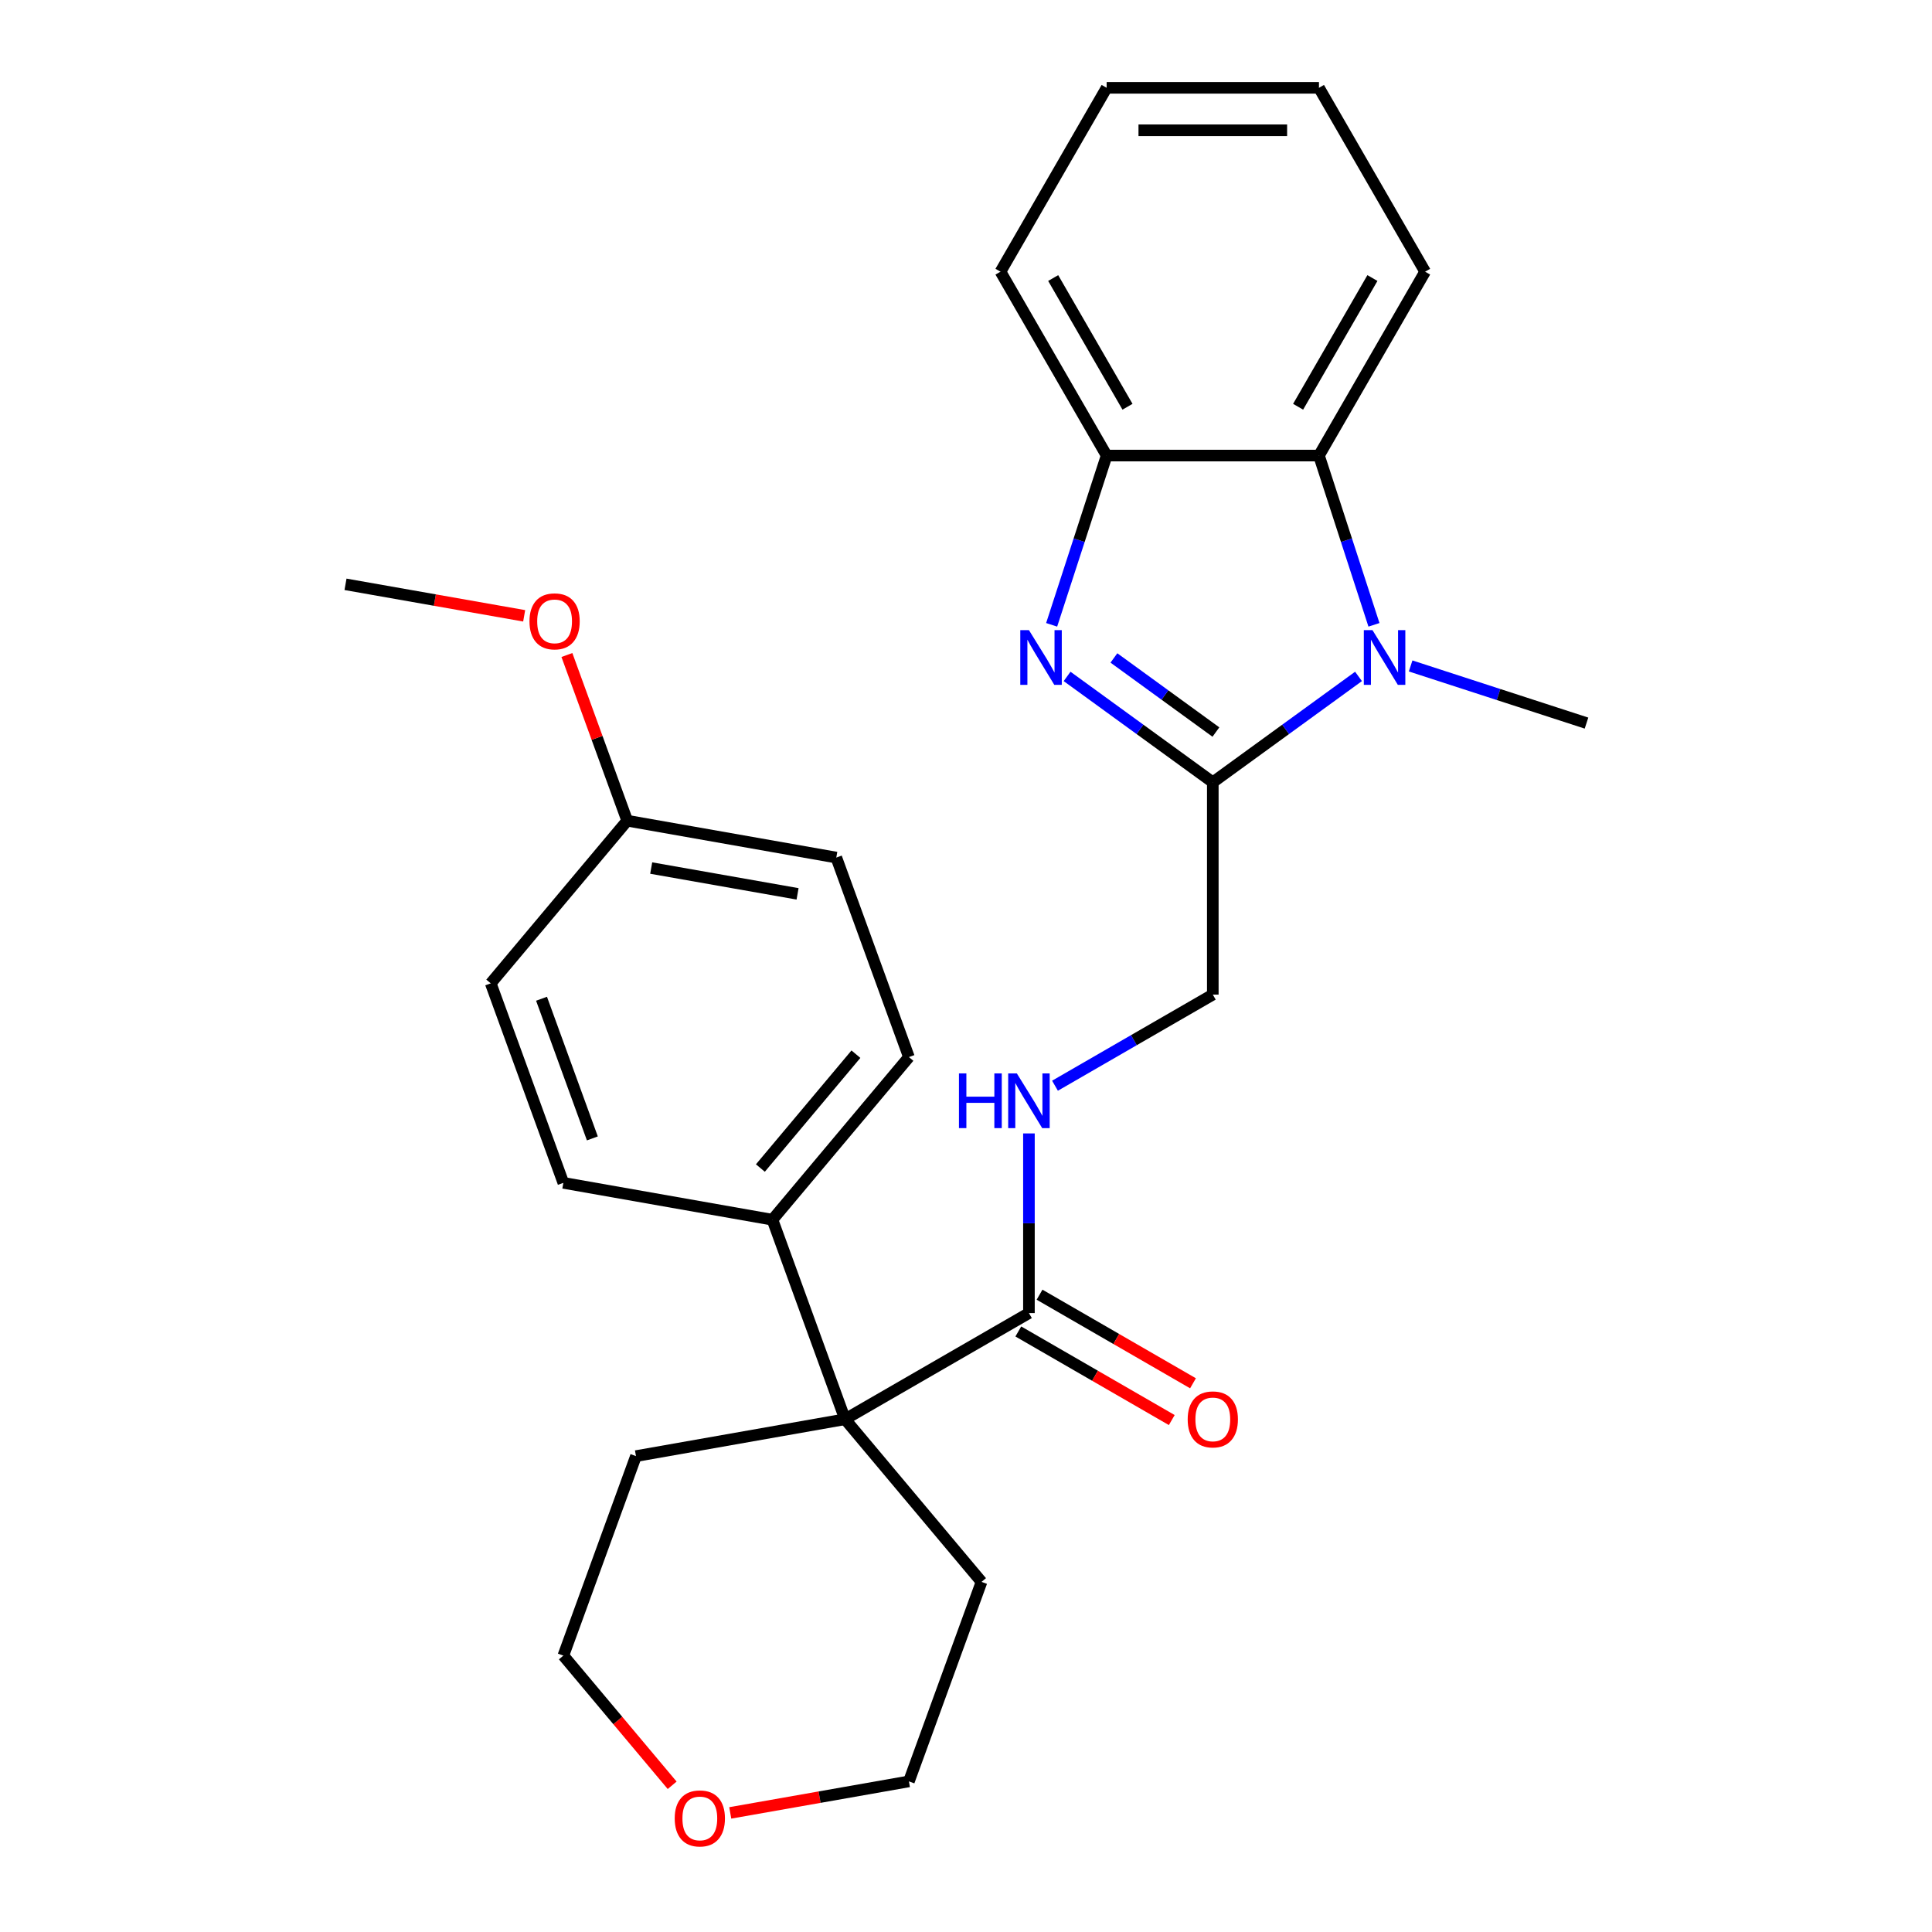 <?xml version='1.0' encoding='iso-8859-1'?>
<svg version='1.1' baseProfile='full'
              xmlns='http://www.w3.org/2000/svg'
                      xmlns:rdkit='http://www.rdkit.org/xml'
                      xmlns:xlink='http://www.w3.org/1999/xlink'
                  xml:space='preserve'
width='1000px' height='1000px' viewBox='0 0 1000 1000'>
<!-- END OF HEADER -->
<rect style='opacity:1.0;fill:#FFFFFF;stroke:none' width='1000' height='1000' x='0' y='0'> </rect>
<path class='bond-0' d='M 627.746,404.91 L 590.036,377.512' style='fill:none;fill-rule:evenodd;stroke:#000000;stroke-width:6px;stroke-linecap:butt;stroke-linejoin:miter;stroke-opacity:1' />
<path class='bond-0' d='M 590.036,377.512 L 552.326,350.114' style='fill:none;fill-rule:evenodd;stroke:#0000FF;stroke-width:6px;stroke-linecap:butt;stroke-linejoin:miter;stroke-opacity:1' />
<path class='bond-0' d='M 629.352,378.909 L 602.955,359.73' style='fill:none;fill-rule:evenodd;stroke:#000000;stroke-width:6px;stroke-linecap:butt;stroke-linejoin:miter;stroke-opacity:1' />
<path class='bond-0' d='M 602.955,359.73 L 576.558,340.552' style='fill:none;fill-rule:evenodd;stroke:#0000FF;stroke-width:6px;stroke-linecap:butt;stroke-linejoin:miter;stroke-opacity:1' />
<path class='bond-1' d='M 627.746,404.91 L 665.455,377.512' style='fill:none;fill-rule:evenodd;stroke:#000000;stroke-width:6px;stroke-linecap:butt;stroke-linejoin:miter;stroke-opacity:1' />
<path class='bond-1' d='M 665.455,377.512 L 703.165,350.114' style='fill:none;fill-rule:evenodd;stroke:#0000FF;stroke-width:6px;stroke-linecap:butt;stroke-linejoin:miter;stroke-opacity:1' />
<path class='bond-7' d='M 627.746,404.91 L 627.746,514.805' style='fill:none;fill-rule:evenodd;stroke:#000000;stroke-width:6px;stroke-linecap:butt;stroke-linejoin:miter;stroke-opacity:1' />
<path class='bond-3' d='M 544.332,323.408 L 558.565,279.603' style='fill:none;fill-rule:evenodd;stroke:#0000FF;stroke-width:6px;stroke-linecap:butt;stroke-linejoin:miter;stroke-opacity:1' />
<path class='bond-3' d='M 558.565,279.603 L 572.798,235.798' style='fill:none;fill-rule:evenodd;stroke:#000000;stroke-width:6px;stroke-linecap:butt;stroke-linejoin:miter;stroke-opacity:1' />
<path class='bond-2' d='M 711.159,323.408 L 696.926,279.603' style='fill:none;fill-rule:evenodd;stroke:#0000FF;stroke-width:6px;stroke-linecap:butt;stroke-linejoin:miter;stroke-opacity:1' />
<path class='bond-2' d='M 696.926,279.603 L 682.693,235.798' style='fill:none;fill-rule:evenodd;stroke:#000000;stroke-width:6px;stroke-linecap:butt;stroke-linejoin:miter;stroke-opacity:1' />
<path class='bond-13' d='M 730.14,344.697 L 775.655,359.486' style='fill:none;fill-rule:evenodd;stroke:#0000FF;stroke-width:6px;stroke-linecap:butt;stroke-linejoin:miter;stroke-opacity:1' />
<path class='bond-13' d='M 775.655,359.486 L 821.169,374.274' style='fill:none;fill-rule:evenodd;stroke:#000000;stroke-width:6px;stroke-linecap:butt;stroke-linejoin:miter;stroke-opacity:1' />
<path class='bond-19' d='M 682.693,235.798 L 737.641,140.626' style='fill:none;fill-rule:evenodd;stroke:#000000;stroke-width:6px;stroke-linecap:butt;stroke-linejoin:miter;stroke-opacity:1' />
<path class='bond-19' d='M 671.901,210.533 L 710.364,143.913' style='fill:none;fill-rule:evenodd;stroke:#000000;stroke-width:6px;stroke-linecap:butt;stroke-linejoin:miter;stroke-opacity:1' />
<path class='bond-27' d='M 682.693,235.798 L 572.798,235.798' style='fill:none;fill-rule:evenodd;stroke:#000000;stroke-width:6px;stroke-linecap:butt;stroke-linejoin:miter;stroke-opacity:1' />
<path class='bond-21' d='M 572.798,235.798 L 517.851,140.626' style='fill:none;fill-rule:evenodd;stroke:#000000;stroke-width:6px;stroke-linecap:butt;stroke-linejoin:miter;stroke-opacity:1' />
<path class='bond-21' d='M 583.59,210.533 L 545.127,143.913' style='fill:none;fill-rule:evenodd;stroke:#000000;stroke-width:6px;stroke-linecap:butt;stroke-linejoin:miter;stroke-opacity:1' />
<path class='bond-4' d='M 437.402,734.595 L 532.574,679.647' style='fill:none;fill-rule:evenodd;stroke:#000000;stroke-width:6px;stroke-linecap:butt;stroke-linejoin:miter;stroke-opacity:1' />
<path class='bond-8' d='M 437.402,734.595 L 399.815,631.327' style='fill:none;fill-rule:evenodd;stroke:#000000;stroke-width:6px;stroke-linecap:butt;stroke-linejoin:miter;stroke-opacity:1' />
<path class='bond-17' d='M 437.402,734.595 L 329.176,753.678' style='fill:none;fill-rule:evenodd;stroke:#000000;stroke-width:6px;stroke-linecap:butt;stroke-linejoin:miter;stroke-opacity:1' />
<path class='bond-18' d='M 437.402,734.595 L 508.041,818.779' style='fill:none;fill-rule:evenodd;stroke:#000000;stroke-width:6px;stroke-linecap:butt;stroke-linejoin:miter;stroke-opacity:1' />
<path class='bond-5' d='M 532.574,679.647 L 532.574,633.154' style='fill:none;fill-rule:evenodd;stroke:#000000;stroke-width:6px;stroke-linecap:butt;stroke-linejoin:miter;stroke-opacity:1' />
<path class='bond-5' d='M 532.574,633.154 L 532.574,586.66' style='fill:none;fill-rule:evenodd;stroke:#0000FF;stroke-width:6px;stroke-linecap:butt;stroke-linejoin:miter;stroke-opacity:1' />
<path class='bond-9' d='M 527.079,689.165 L 566.791,712.092' style='fill:none;fill-rule:evenodd;stroke:#000000;stroke-width:6px;stroke-linecap:butt;stroke-linejoin:miter;stroke-opacity:1' />
<path class='bond-9' d='M 566.791,712.092 L 606.504,735.02' style='fill:none;fill-rule:evenodd;stroke:#FF0000;stroke-width:6px;stroke-linecap:butt;stroke-linejoin:miter;stroke-opacity:1' />
<path class='bond-9' d='M 538.068,670.13 L 577.781,693.058' style='fill:none;fill-rule:evenodd;stroke:#000000;stroke-width:6px;stroke-linecap:butt;stroke-linejoin:miter;stroke-opacity:1' />
<path class='bond-9' d='M 577.781,693.058 L 617.493,715.986' style='fill:none;fill-rule:evenodd;stroke:#FF0000;stroke-width:6px;stroke-linecap:butt;stroke-linejoin:miter;stroke-opacity:1' />
<path class='bond-6' d='M 546.061,561.965 L 586.903,538.385' style='fill:none;fill-rule:evenodd;stroke:#0000FF;stroke-width:6px;stroke-linecap:butt;stroke-linejoin:miter;stroke-opacity:1' />
<path class='bond-6' d='M 586.903,538.385 L 627.746,514.805' style='fill:none;fill-rule:evenodd;stroke:#000000;stroke-width:6px;stroke-linecap:butt;stroke-linejoin:miter;stroke-opacity:1' />
<path class='bond-11' d='M 399.815,631.327 L 470.455,547.143' style='fill:none;fill-rule:evenodd;stroke:#000000;stroke-width:6px;stroke-linecap:butt;stroke-linejoin:miter;stroke-opacity:1' />
<path class='bond-11' d='M 393.574,604.572 L 443.022,545.643' style='fill:none;fill-rule:evenodd;stroke:#000000;stroke-width:6px;stroke-linecap:butt;stroke-linejoin:miter;stroke-opacity:1' />
<path class='bond-12' d='M 399.815,631.327 L 291.59,612.244' style='fill:none;fill-rule:evenodd;stroke:#000000;stroke-width:6px;stroke-linecap:butt;stroke-linejoin:miter;stroke-opacity:1' />
<path class='bond-10' d='M 377.976,938.353 L 424.216,930.2' style='fill:none;fill-rule:evenodd;stroke:#FF0000;stroke-width:6px;stroke-linecap:butt;stroke-linejoin:miter;stroke-opacity:1' />
<path class='bond-10' d='M 424.216,930.2 L 470.455,922.047' style='fill:none;fill-rule:evenodd;stroke:#000000;stroke-width:6px;stroke-linecap:butt;stroke-linejoin:miter;stroke-opacity:1' />
<path class='bond-29' d='M 347.908,924.063 L 319.749,890.504' style='fill:none;fill-rule:evenodd;stroke:#FF0000;stroke-width:6px;stroke-linecap:butt;stroke-linejoin:miter;stroke-opacity:1' />
<path class='bond-29' d='M 319.749,890.504 L 291.59,856.946' style='fill:none;fill-rule:evenodd;stroke:#000000;stroke-width:6px;stroke-linecap:butt;stroke-linejoin:miter;stroke-opacity:1' />
<path class='bond-15' d='M 470.455,547.143 L 432.868,443.875' style='fill:none;fill-rule:evenodd;stroke:#000000;stroke-width:6px;stroke-linecap:butt;stroke-linejoin:miter;stroke-opacity:1' />
<path class='bond-16' d='M 291.59,612.244 L 254.004,508.977' style='fill:none;fill-rule:evenodd;stroke:#000000;stroke-width:6px;stroke-linecap:butt;stroke-linejoin:miter;stroke-opacity:1' />
<path class='bond-16' d='M 306.605,589.237 L 280.295,516.949' style='fill:none;fill-rule:evenodd;stroke:#000000;stroke-width:6px;stroke-linecap:butt;stroke-linejoin:miter;stroke-opacity:1' />
<path class='bond-14' d='M 324.643,424.792 L 254.004,508.977' style='fill:none;fill-rule:evenodd;stroke:#000000;stroke-width:6px;stroke-linecap:butt;stroke-linejoin:miter;stroke-opacity:1' />
<path class='bond-20' d='M 324.643,424.792 L 309.036,381.912' style='fill:none;fill-rule:evenodd;stroke:#000000;stroke-width:6px;stroke-linecap:butt;stroke-linejoin:miter;stroke-opacity:1' />
<path class='bond-20' d='M 309.036,381.912 L 293.429,339.032' style='fill:none;fill-rule:evenodd;stroke:#FF0000;stroke-width:6px;stroke-linecap:butt;stroke-linejoin:miter;stroke-opacity:1' />
<path class='bond-30' d='M 324.643,424.792 L 432.868,443.875' style='fill:none;fill-rule:evenodd;stroke:#000000;stroke-width:6px;stroke-linecap:butt;stroke-linejoin:miter;stroke-opacity:1' />
<path class='bond-30' d='M 337.06,449.3 L 412.818,462.658' style='fill:none;fill-rule:evenodd;stroke:#000000;stroke-width:6px;stroke-linecap:butt;stroke-linejoin:miter;stroke-opacity:1' />
<path class='bond-23' d='M 329.176,753.678 L 291.59,856.946' style='fill:none;fill-rule:evenodd;stroke:#000000;stroke-width:6px;stroke-linecap:butt;stroke-linejoin:miter;stroke-opacity:1' />
<path class='bond-22' d='M 508.041,818.779 L 470.455,922.047' style='fill:none;fill-rule:evenodd;stroke:#000000;stroke-width:6px;stroke-linecap:butt;stroke-linejoin:miter;stroke-opacity:1' />
<path class='bond-25' d='M 737.641,140.626 L 682.693,45.455' style='fill:none;fill-rule:evenodd;stroke:#000000;stroke-width:6px;stroke-linecap:butt;stroke-linejoin:miter;stroke-opacity:1' />
<path class='bond-24' d='M 271.309,318.748 L 225.07,310.595' style='fill:none;fill-rule:evenodd;stroke:#FF0000;stroke-width:6px;stroke-linecap:butt;stroke-linejoin:miter;stroke-opacity:1' />
<path class='bond-24' d='M 225.07,310.595 L 178.831,302.441' style='fill:none;fill-rule:evenodd;stroke:#000000;stroke-width:6px;stroke-linecap:butt;stroke-linejoin:miter;stroke-opacity:1' />
<path class='bond-26' d='M 517.851,140.626 L 572.798,45.455' style='fill:none;fill-rule:evenodd;stroke:#000000;stroke-width:6px;stroke-linecap:butt;stroke-linejoin:miter;stroke-opacity:1' />
<path class='bond-28' d='M 682.693,45.455 L 572.798,45.455' style='fill:none;fill-rule:evenodd;stroke:#000000;stroke-width:6px;stroke-linecap:butt;stroke-linejoin:miter;stroke-opacity:1' />
<path class='bond-28' d='M 666.209,67.434 L 589.282,67.434' style='fill:none;fill-rule:evenodd;stroke:#000000;stroke-width:6px;stroke-linecap:butt;stroke-linejoin:miter;stroke-opacity:1' />
<path  class='atom-1' d='M 532.579 326.155
L 541.859 341.155
Q 542.779 342.635, 544.259 345.315
Q 545.739 347.995, 545.819 348.155
L 545.819 326.155
L 549.579 326.155
L 549.579 354.475
L 545.699 354.475
L 535.739 338.075
Q 534.579 336.155, 533.339 333.955
Q 532.139 331.755, 531.779 331.075
L 531.779 354.475
L 528.099 354.475
L 528.099 326.155
L 532.579 326.155
' fill='#0000FF'/>
<path  class='atom-2' d='M 710.393 326.155
L 719.673 341.155
Q 720.593 342.635, 722.073 345.315
Q 723.553 347.995, 723.633 348.155
L 723.633 326.155
L 727.393 326.155
L 727.393 354.475
L 723.513 354.475
L 713.553 338.075
Q 712.393 336.155, 711.153 333.955
Q 709.953 331.755, 709.593 331.075
L 709.593 354.475
L 705.913 354.475
L 705.913 326.155
L 710.393 326.155
' fill='#0000FF'/>
<path  class='atom-7' d='M 496.354 555.592
L 500.194 555.592
L 500.194 567.632
L 514.674 567.632
L 514.674 555.592
L 518.514 555.592
L 518.514 583.912
L 514.674 583.912
L 514.674 570.832
L 500.194 570.832
L 500.194 583.912
L 496.354 583.912
L 496.354 555.592
' fill='#0000FF'/>
<path  class='atom-7' d='M 526.314 555.592
L 535.594 570.592
Q 536.514 572.072, 537.994 574.752
Q 539.474 577.432, 539.554 577.592
L 539.554 555.592
L 543.314 555.592
L 543.314 583.912
L 539.434 583.912
L 529.474 567.512
Q 528.314 565.592, 527.074 563.392
Q 525.874 561.192, 525.514 560.512
L 525.514 583.912
L 521.834 583.912
L 521.834 555.592
L 526.314 555.592
' fill='#0000FF'/>
<path  class='atom-10' d='M 614.746 734.675
Q 614.746 727.875, 618.106 724.075
Q 621.466 720.275, 627.746 720.275
Q 634.026 720.275, 637.386 724.075
Q 640.746 727.875, 640.746 734.675
Q 640.746 741.555, 637.346 745.475
Q 633.946 749.355, 627.746 749.355
Q 621.506 749.355, 618.106 745.475
Q 614.746 741.595, 614.746 734.675
M 627.746 746.155
Q 632.066 746.155, 634.386 743.275
Q 636.746 740.355, 636.746 734.675
Q 636.746 729.115, 634.386 726.315
Q 632.066 723.475, 627.746 723.475
Q 623.426 723.475, 621.066 726.275
Q 618.746 729.075, 618.746 734.675
Q 618.746 740.395, 621.066 743.275
Q 623.426 746.155, 627.746 746.155
' fill='#FF0000'/>
<path  class='atom-11' d='M 349.229 941.21
Q 349.229 934.41, 352.589 930.61
Q 355.949 926.81, 362.229 926.81
Q 368.509 926.81, 371.869 930.61
Q 375.229 934.41, 375.229 941.21
Q 375.229 948.09, 371.829 952.01
Q 368.429 955.89, 362.229 955.89
Q 355.989 955.89, 352.589 952.01
Q 349.229 948.13, 349.229 941.21
M 362.229 952.69
Q 366.549 952.69, 368.869 949.81
Q 371.229 946.89, 371.229 941.21
Q 371.229 935.65, 368.869 932.85
Q 366.549 930.01, 362.229 930.01
Q 357.909 930.01, 355.549 932.81
Q 353.229 935.61, 353.229 941.21
Q 353.229 946.93, 355.549 949.81
Q 357.909 952.69, 362.229 952.69
' fill='#FF0000'/>
<path  class='atom-21' d='M 274.056 321.604
Q 274.056 314.804, 277.416 311.004
Q 280.776 307.204, 287.056 307.204
Q 293.336 307.204, 296.696 311.004
Q 300.056 314.804, 300.056 321.604
Q 300.056 328.484, 296.656 332.404
Q 293.256 336.284, 287.056 336.284
Q 280.816 336.284, 277.416 332.404
Q 274.056 328.524, 274.056 321.604
M 287.056 333.084
Q 291.376 333.084, 293.696 330.204
Q 296.056 327.284, 296.056 321.604
Q 296.056 316.044, 293.696 313.244
Q 291.376 310.404, 287.056 310.404
Q 282.736 310.404, 280.376 313.204
Q 278.056 316.004, 278.056 321.604
Q 278.056 327.324, 280.376 330.204
Q 282.736 333.084, 287.056 333.084
' fill='#FF0000'/>
</svg>
